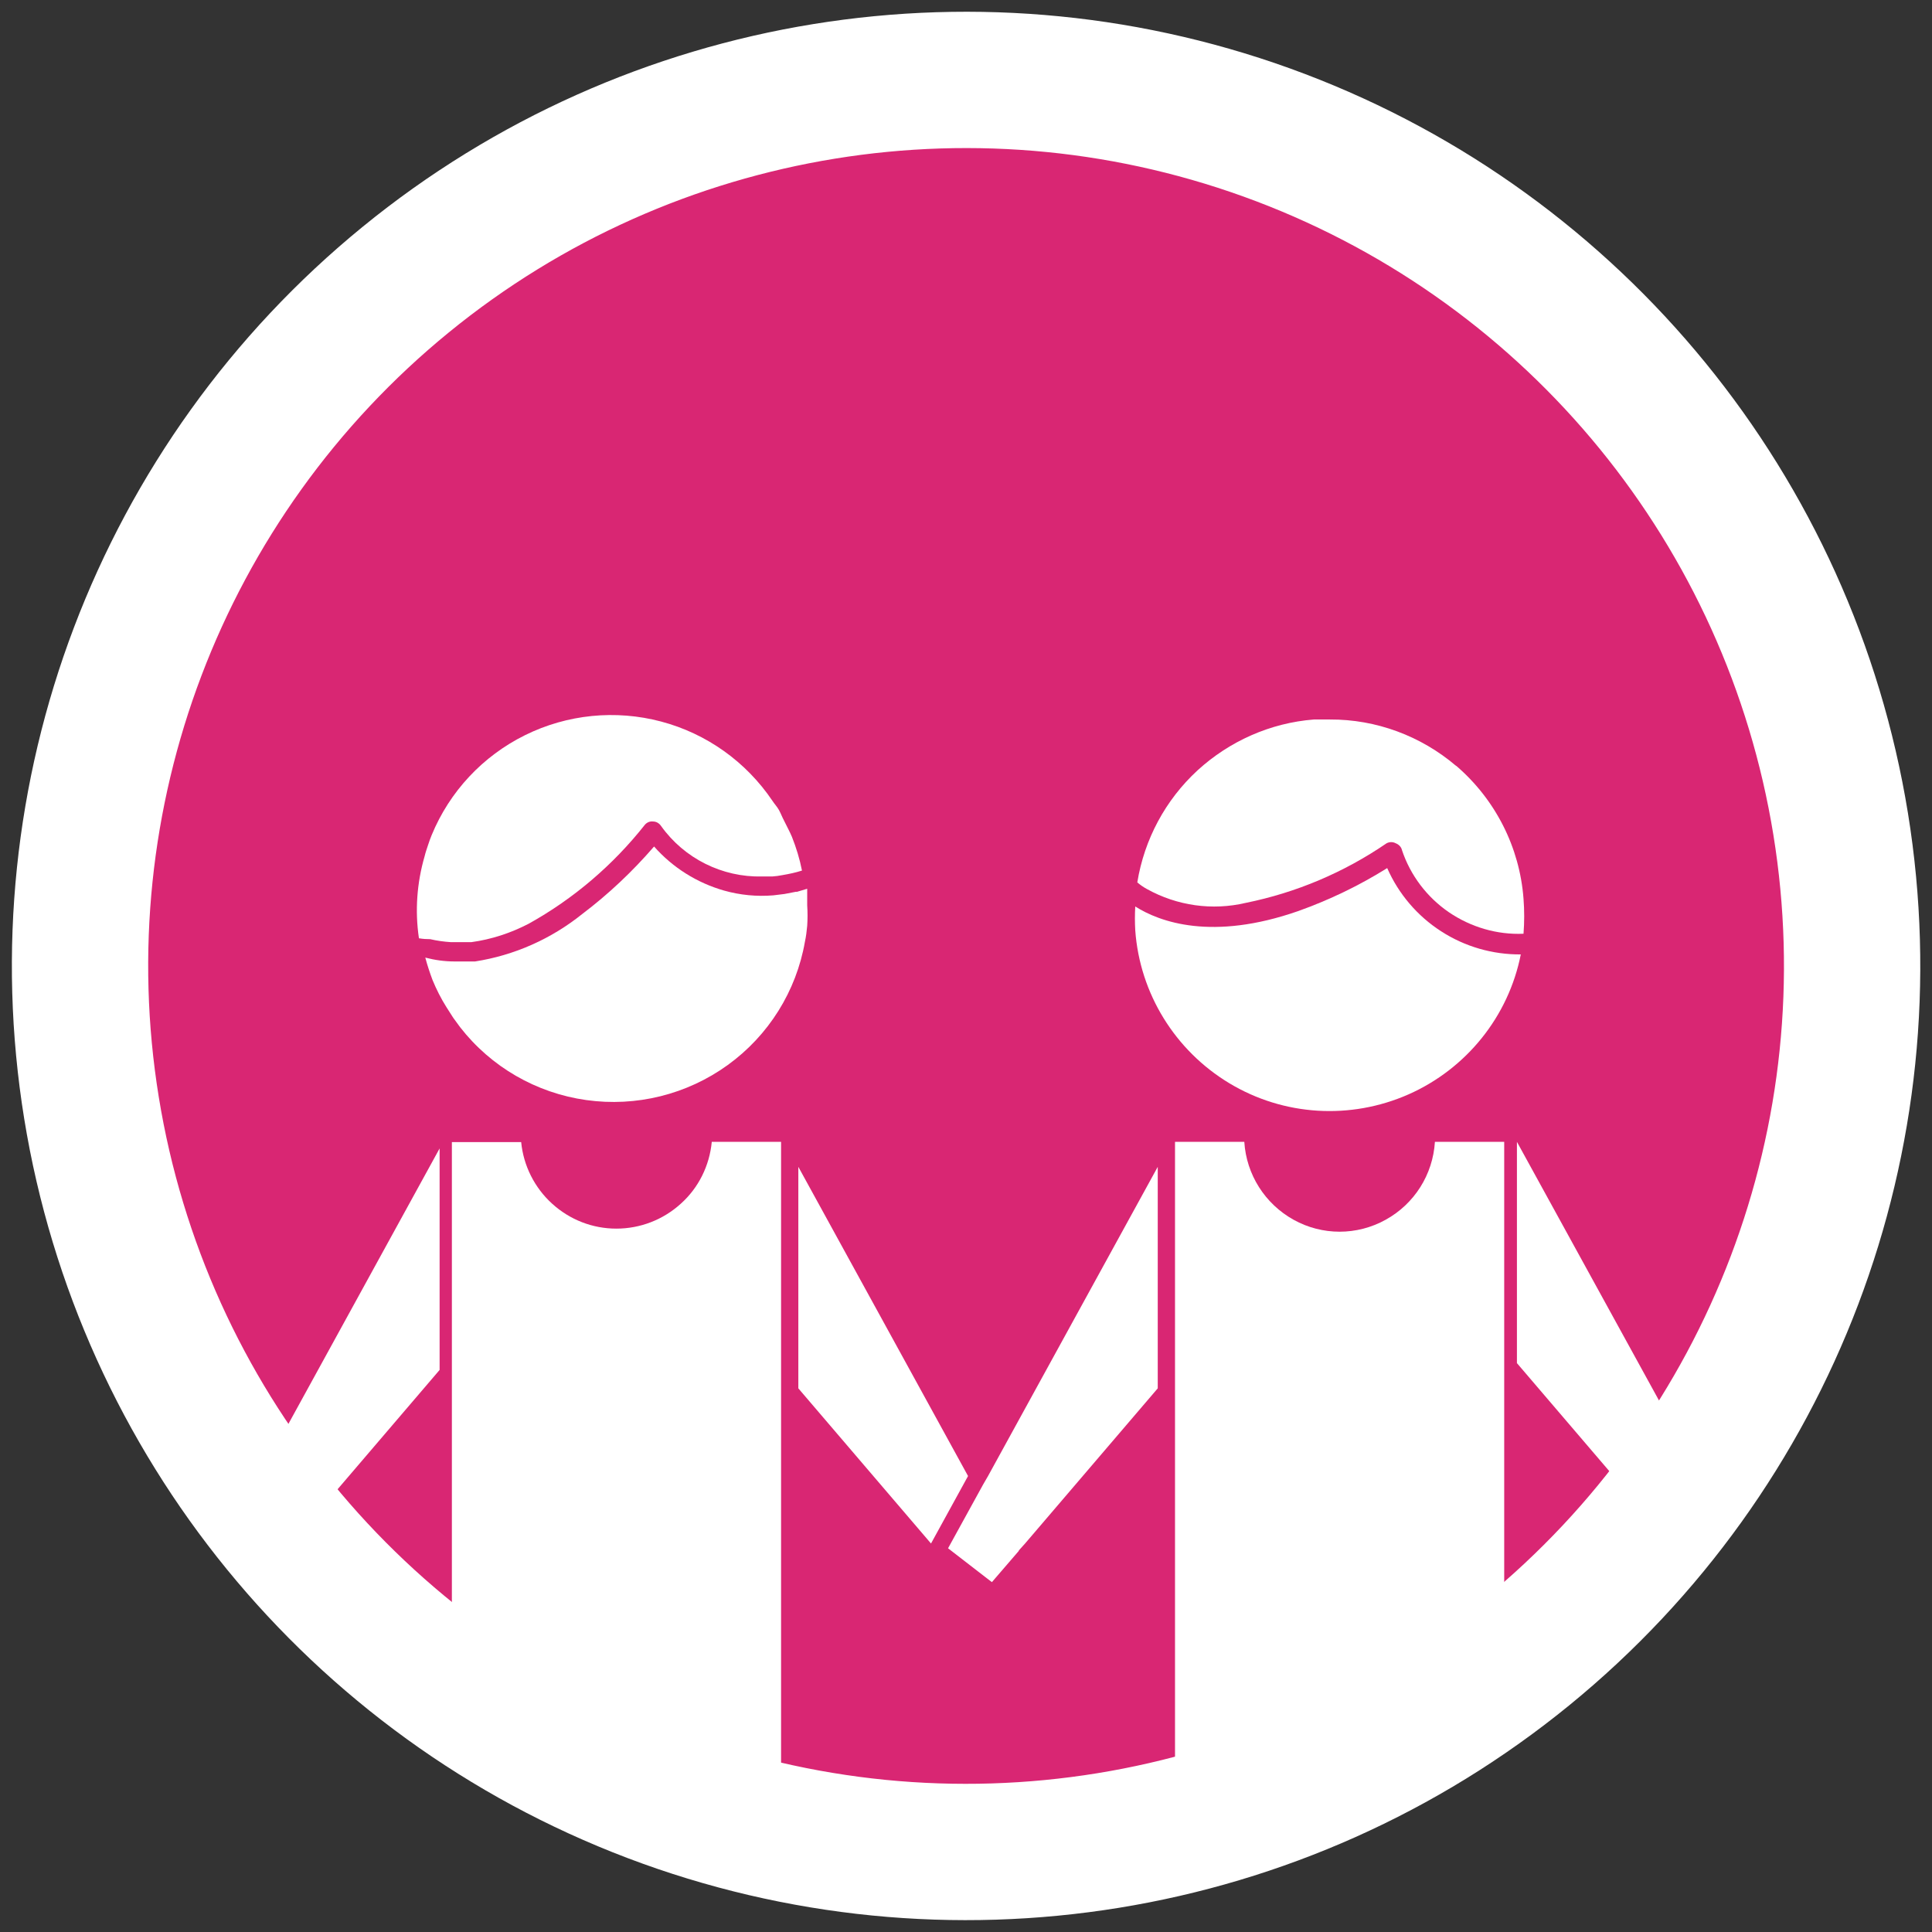 <?xml version="1.0" encoding="UTF-8"?> <svg xmlns="http://www.w3.org/2000/svg" id="Layer_1" data-name="Layer 1" viewBox="0 0 85.04 85.04"><rect x="0" y="0" width="85.04" height="85.04" fill="#333333" stroke="none"/><defs><style> .cls-1 { stroke-width: 5px; } .cls-1, .cls-2 { fill: none; stroke: #fff; stroke-miterlimit: 10; } .cls-2 { stroke-width: 7px; } .cls-3 { fill: #d92673; } .cls-3, .cls-4 { stroke-width: 0px; } .cls-4 { fill: #fff; } </style></defs><path class="cls-4" d="m42.52,81.02c21.26,0,38.5-17.24,38.5-38.5S63.78,4.02,42.52,4.02,4.02,21.26,4.02,42.52s17.24,38.5,38.5,38.5"></path><circle class="cls-2" cx="42.52" cy="42.52" r="38.5" transform="translate(-6.26 7.36) rotate(-9.22)"></circle><path class="cls-3" d="m42.52,81.02c21.26,0,38.5-17.24,38.5-38.5S63.78,4.02,42.52,4.02,4.02,21.26,4.02,42.52s17.24,38.5,38.5,38.5"></path><circle class="cls-1" cx="42.52" cy="42.52" r="38.5" transform="translate(-6.26 7.36) rotate(-9.22)"></circle><path class="cls-4" d="m64.09,33.71c-1.55-1.32-3.52-2.05-5.55-2.04h-.71c-1.91.15-3.71.95-5.12,2.24-1.41,1.3-2.34,3.03-2.65,4.93.13.11.27.21.42.29,1.33.74,2.88.96,4.36.61,2.22-.45,4.32-1.34,6.19-2.62.13-.07.28-.07.41,0,.13.05.24.16.27.3.37,1.11,1.1,2.07,2.06,2.73.97.66,2.12,1,3.29.95.04-.51.04-1.03,0-1.54-.17-2.27-1.24-4.37-2.96-5.85"></path><path class="cls-4" d="m61.06,38.21c-1.23.77-2.54,1.4-3.91,1.89-3.8,1.33-6.11.48-7.18-.2-.02.35-.02.7,0,1.05.2,2.78,1.75,5.29,4.14,6.73,2.39,1.44,5.33,1.62,7.89.49,2.55-1.13,4.4-3.43,4.94-6.16-1.24.01-2.46-.34-3.51-1.02-1.04-.67-1.87-1.64-2.37-2.78Z"></path><path class="cls-4" d="m18.94,41.34c.3.07.6.11.9.13.15,0,.31,0,.46,0h.45c.88-.12,1.73-.4,2.52-.81,1.98-1.1,3.71-2.58,5.11-4.35.09-.11.23-.17.37-.15.14,0,.27.08.35.2,1.02,1.43,2.69,2.26,4.44,2.22.15,0,.3,0,.45,0,.15-.01.3-.03.45-.06.29-.05.58-.11.86-.2-.1-.51-.25-1-.44-1.48-.1-.24-.22-.45-.33-.68-.12-.23-.15-.33-.24-.5-.09-.16-.2-.27-.29-.41-1.16-1.72-2.9-2.96-4.9-3.49-2-.53-4.13-.32-5.99.6-1.86.92-3.32,2.48-4.11,4.4-.06.14-.11.29-.16.44-.05.15-.11.32-.15.49-.34,1.17-.43,2.4-.25,3.61.17.03.34.04.51.04Z"></path><path class="cls-4" d="m35.05,39.25l-.52.1-.49.06h0c-.73.06-1.46-.01-2.17-.21-1.19-.34-2.26-1.01-3.08-1.94-.95,1.1-2.01,2.1-3.16,2.97-1.37,1.1-2.99,1.82-4.72,2.09h-.9c-.44,0-.87-.06-1.29-.17.09.34.2.67.32.99.17.41.37.81.61,1.19l.3.47.3.41c1.36,1.75,3.35,2.9,5.55,3.21,2.2.31,4.43-.24,6.23-1.54,1.8-1.3,3.02-3.25,3.4-5.43.05-.23.08-.47.1-.7.02-.3.02-.6,0-.9v-.73l-.47.14Z"></path><path class="cls-4" d="m27.13,54.08c-1.05,0-2.05-.39-2.83-1.1-.77-.7-1.26-1.67-1.36-2.71h-3.05v21.52l14.49,7.68v-29.21h-3.05c-.1,1.05-.58,2.02-1.36,2.72-.78.71-1.79,1.1-2.84,1.1"></path><polygon class="cls-4" points="35.14 51.36 35.14 61.11 40.98 67.94 42.61 64.97 35.14 51.36"></polygon><path class="cls-4" d="m66.21,61.25v-10.99h-3.05c-.09,1.44-.9,2.73-2.17,3.43-1.26.7-2.79.7-4.05,0s-2.08-1.99-2.17-3.43h-3.05v27.21l14.49-4.62v-11.59Z"></path><polygon class="cls-4" points="50.96 51.36 43.49 64.97 43.27 65.35 43.05 65.75 41.73 68.15 43.05 69.17 43.36 69.41 43.66 69.64 44.84 68.27 44.85 68.24 45.12 67.94 50.96 61.11 50.96 51.36"></polygon><polygon class="cls-4" points="19.35 50.55 19.35 60.3 13.51 67.13 11.88 64.16 19.35 50.55"></polygon><polygon class="cls-4" points="66.77 50.26 66.77 60 72.61 66.83 74.24 63.86 66.77 50.26"></polygon></svg> 